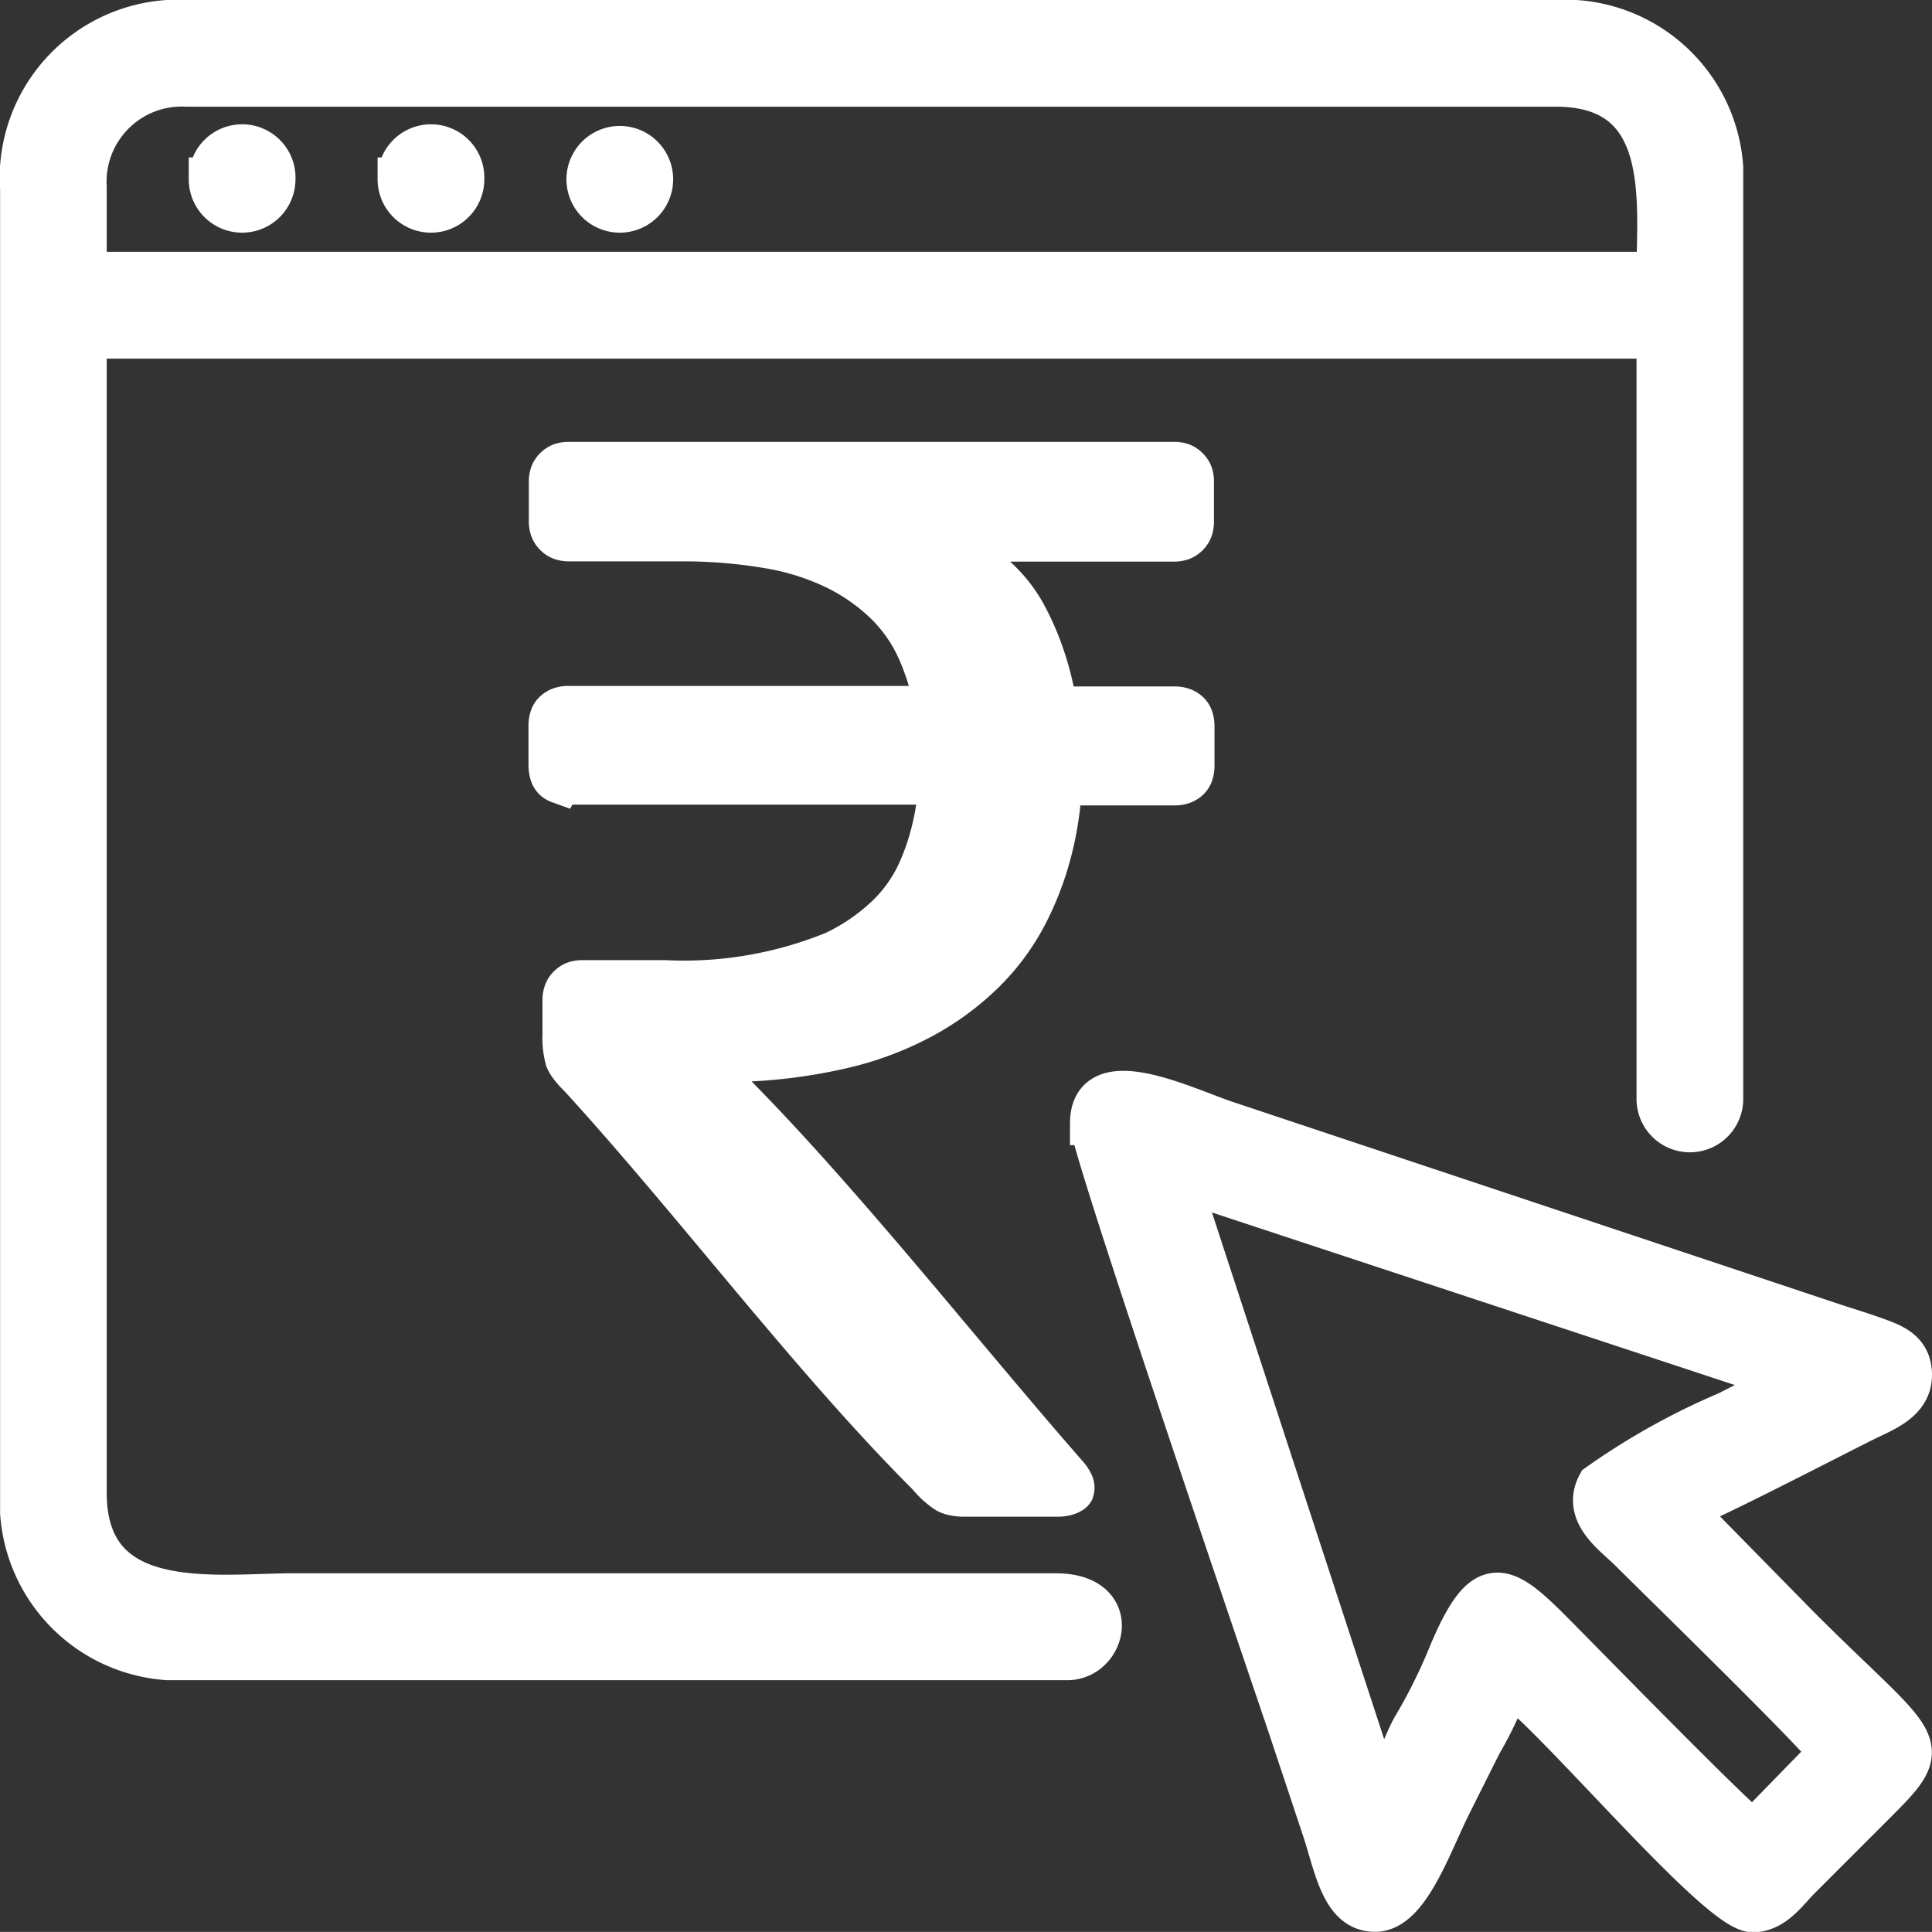<svg xmlns="http://www.w3.org/2000/svg" width="22.088" height="22.087" viewBox="0 0 22.088 22.087"><rect x="0" y="0" width="22.088" height="22.087" fill="#333333" stroke="none"/><g transform="translate(0.26 0.25)"><path d="M-.009,1.664V17.045a1.793,1.793,0,0,0,1.664,1.664H11.943c.424,0,.614-.722-.132-.722l-8.717,0c-.884,0-2.384.245-2.384-1.17V3.6H18.7v8.714a.36.36,0,1,0,.72,0V1.664A1.793,1.793,0,0,0,17.754,0H1.654A1.793,1.793,0,0,0-.01,1.664ZM6.466,1.8a.36.36,0,1,0,.72,0A.36.36,0,1,0,6.466,1.8Zm-2.159,0a.36.36,0,1,0,.72,0A.36.36,0,1,0,4.308,1.8Zm-2.159,0a.36.36,0,1,0,.72,0A.36.36,0,1,0,2.149,1.8ZM6.136,8.684a.326.326,0,0,0,.106.015H10.5l-.028.215a2.994,2.994,0,0,1-.084.416,2.657,2.657,0,0,1-.138.385,1.662,1.662,0,0,1-.379.529,2.314,2.314,0,0,1-.589.4,4.558,4.558,0,0,1-1.943.333H6.4a.257.257,0,0,0-.089.014.193.193,0,0,0-.063.042h0a.176.176,0,0,0-.041.063.248.248,0,0,0-.015.09v.383a.933.933,0,0,0,.03.288.368.368,0,0,0,.045.076.925.925,0,0,0,.1.111c1.314,1.436,2.646,3.22,3.99,4.564a1.294,1.294,0,0,0,.093.1,1.107,1.107,0,0,0,.1.081.236.236,0,0,0,.081.036.558.558,0,0,0,.138.015h1.06a.36.36,0,0,0,.094-.011.205.205,0,0,0,.061-.026h0a.038.038,0,0,0,.014-.013.094.094,0,0,0,.005-.037.108.108,0,0,0-.013-.045.369.369,0,0,0-.062-.09c-.406-.464-.815-.952-1.233-1.449-.873-1.04-1.785-2.126-2.636-2.976l-.308-.308.437-.016a5.981,5.981,0,0,0,1.162-.147,3.667,3.667,0,0,0,.919-.34,3.125,3.125,0,0,0,.717-.526,2.614,2.614,0,0,0,.491-.671,3.423,3.423,0,0,0,.246-.628,3.679,3.679,0,0,0,.125-.676l.016-.173h1.3a.27.27,0,0,0,.094-.014.188.188,0,0,0,.065-.04.141.141,0,0,0,.036-.054.284.284,0,0,0,.016-.1V8.056a.286.286,0,0,0-.016-.1.141.141,0,0,0-.036-.054.188.188,0,0,0-.065-.04.279.279,0,0,0-.094-.014H11.809l-.03-.154a3.331,3.331,0,0,0-.128-.47,3.048,3.048,0,0,0-.19-.433,1.6,1.6,0,0,0-.194-.284,1.742,1.742,0,0,0-.257-.244l-.46-.352.518.01h2.091a.257.257,0,0,0,.089-.014.2.2,0,0,0,.064-.042.19.19,0,0,0,.042-.063.243.243,0,0,0,.015-.09V5.257a.245.245,0,0,0-.015-.09.2.2,0,0,0-.1-.1.243.243,0,0,0-.09-.015H6.241a.245.245,0,0,0-.09.015.2.2,0,0,0-.1.1.25.25,0,0,0-.015.09v.452a.241.241,0,0,0,.015.089.178.178,0,0,0,.042.063.17.17,0,0,0,.063.042.248.248,0,0,0,.09.015H7.51A5.8,5.8,0,0,1,8.53,6a2.822,2.822,0,0,1,.788.252,2.239,2.239,0,0,1,.562.4h0a1.749,1.749,0,0,1,.367.533c.029.065.056.134.081.206s.047.142.066.213l.064.238H6.243a.27.27,0,0,0-.094.014.188.188,0,0,0-.065.04.141.141,0,0,0-.036.054.284.284,0,0,0-.016.1V8.49a.327.327,0,0,0,.015.107.144.144,0,0,0,.033.055.156.156,0,0,0,.055.034Zm6.087,3.908c0,.269,2.081,6.354,2.266,6.909l.382,1.147c.145.435.215.938.59.938s.626-.757.855-1.214l.345-.689a4.446,4.446,0,0,0,.33-.7c.524.351,2.394,2.608,2.788,2.608.239,0,.392-.235.529-.371l.9-.9c.666-.666.465-.592-.9-1.956L18.969,17c.193-.045,1.765-.862,2.084-1.019.22-.109.525-.217.525-.51,0-.259-.184-.333-.365-.4s-.375-.124-.574-.191l-6.881-2.294c-.483-.161-1.535-.688-1.535.006Zm.989.63,7.009,2.313-.727.371a7.919,7.919,0,0,0-1.474.822c-.175.329.19.57.352.732.343.343,2.165,2.118,2.3,2.327l-.888.911c-.217-.148-1.972-1.949-2.316-2.294-.554-.554-.765-.673-1.165.3a6.153,6.153,0,0,1-.389.78c-.114.186-.248.635-.414.756l-2.294-7.016ZM.71,1.889A1.109,1.109,0,0,1,1.879.72H17.53c1.349,0,1.17,1.334,1.17,2.159H.71V1.889Z" transform="translate(0)" fill="#fff" stroke="#fff" stroke-width="0.5" fill-rule="evenodd"/></g></svg>